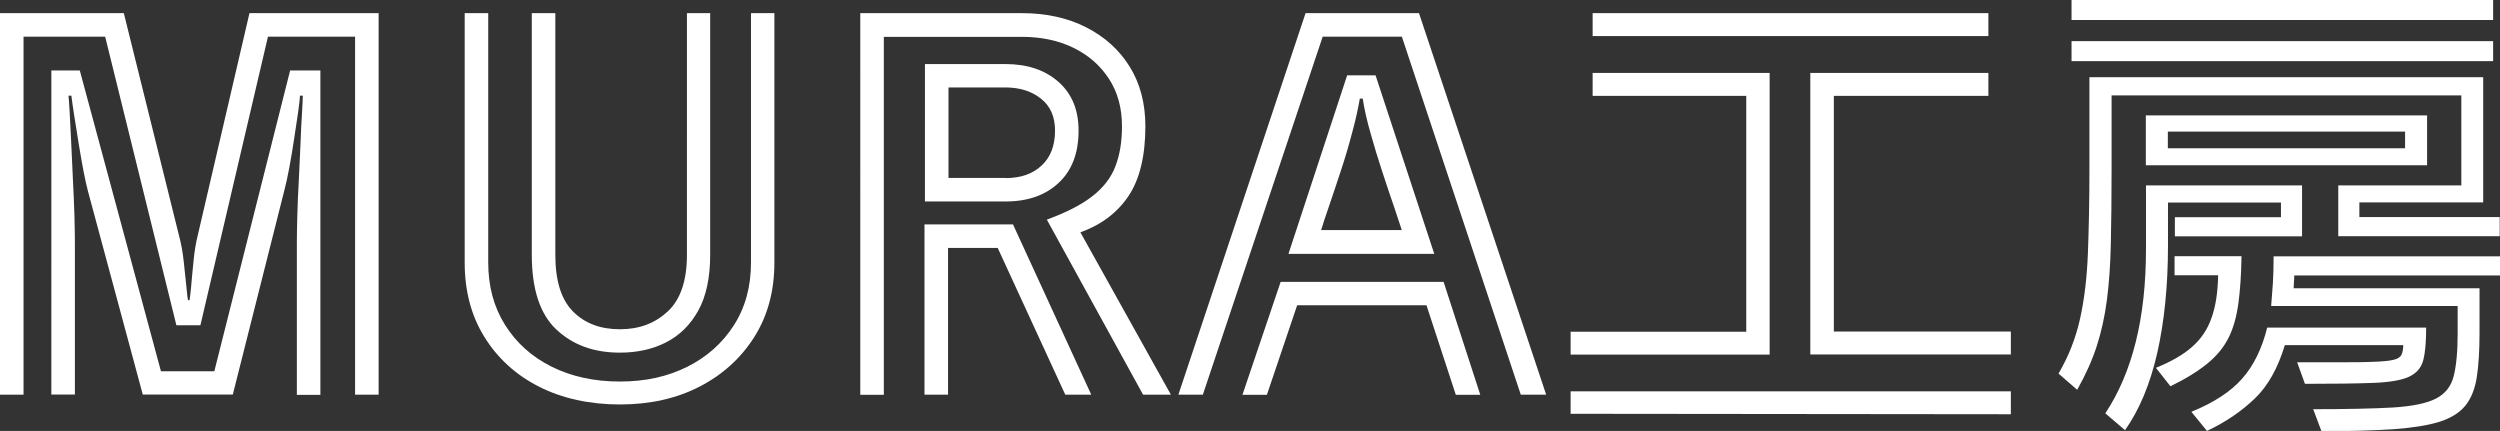 <?xml version="1.0" encoding="UTF-8"?><svg id="_レイヤー_2" xmlns="http://www.w3.org/2000/svg" viewBox="0 0 163.55 28.19"><rect x="0" y="0" width="163.55" height="28.19" fill="#333333" stroke="none"/><defs><style>.cls-1{fill:#fff;}.cls-2{isolation:isolate;}</style></defs><g id="_レイヤー_1-2"><g id="MURA工房" class="cls-2"><g class="cls-2"><path class="cls-1" d="M23.23,2.4h-5.7l-4.42,18.88h-1.57L6.88,2.4H1.54v23.42H0V.86h8.1l3.62,14.59c.13.47.23,1.02.3,1.66s.13,1.21.18,1.7c.04.49.08.77.1.83h.1c.02-.06.05-.35.1-.85.04-.5.1-1.07.16-1.7.06-.63.15-1.17.26-1.62L16.32.86h8.45v24.96h-1.54V2.4ZM19.42,15.9c0-.45.01-1.04.03-1.78.02-.74.05-1.51.1-2.34.04-.82.08-1.62.11-2.4.03-.78.06-1.45.1-2.02.03-.56.05-.93.05-1.1h-.19c0,.19-.04.54-.11,1.04-.08.5-.16,1.08-.26,1.73-.1.65-.2,1.29-.32,1.92-.12.63-.23,1.15-.34,1.55l-3.36,13.31h-5.89l-3.58-13.28c-.08-.3-.18-.73-.29-1.3-.11-.56-.21-1.17-.32-1.82-.11-.65-.2-1.26-.29-1.82-.09-.57-.15-1.01-.19-1.33h-.19c.02.19.05.57.08,1.12.03.55.06,1.21.1,1.97.03.76.07,1.55.11,2.38s.08,1.62.1,2.37c.02.75.03,1.38.03,1.89v9.82h-1.54V4.61h1.86l5.31,19.68h3.49l4.96-19.68h1.98v21.22h-1.54v-9.92Z"/><path class="cls-1" d="M50.66.86v16.32c0,1.86-.44,3.48-1.31,4.86-.88,1.39-2.07,2.47-3.58,3.25-1.51.78-3.25,1.17-5.22,1.17s-3.77-.39-5.3-1.17c-1.53-.78-2.71-1.87-3.57-3.26s-1.28-3.01-1.28-4.85V.86h1.54v16.32c0,1.54.36,2.89,1.09,4.06.73,1.17,1.74,2.09,3.04,2.74s2.79.98,4.48.98,3.11-.32,4.4-.96c1.29-.64,2.31-1.55,3.06-2.72.75-1.17,1.12-2.54,1.12-4.1V.86h1.54ZM46.46.86v15.81c0,1.49-.26,2.71-.78,3.65s-1.23,1.63-2.11,2.08c-.88.45-1.89.67-3.02.67-1.71,0-3.09-.51-4.16-1.52-1.07-1.01-1.6-2.64-1.6-4.88V.86h1.54v15.81c0,1.69.38,2.92,1.15,3.7.77.78,1.79,1.17,3.07,1.17s2.3-.39,3.14-1.17c.83-.78,1.25-2.01,1.25-3.7V.86h1.54Z"/><path class="cls-1" d="M68.48,14.37c1.28-.47,2.28-.98,2.99-1.54.71-.55,1.22-1.21,1.5-1.95.29-.75.43-1.62.43-2.62,0-1.19-.28-2.23-.85-3.1-.57-.88-1.34-1.55-2.32-2.03-.98-.48-2.11-.72-3.39-.72h-9.02v23.42h-1.54V.86h10.56c1.6,0,3.01.31,4.22.93,1.22.62,2.17,1.48,2.85,2.58.68,1.1,1.02,2.4,1.02,3.89,0,1.94-.37,3.46-1.1,4.56-.74,1.1-1.79,1.89-3.15,2.38l5.92,10.62h-1.82l-6.3-11.46ZM65.28,16.22h-3.26v9.6h-1.54v-11.14h5.79l5.12,11.14h-1.7l-4.42-9.6ZM60.51,4.19h5.25c1.45,0,2.61.39,3.49,1.17.88.78,1.31,1.84,1.31,3.18,0,1.47-.43,2.61-1.3,3.42-.86.81-2.02,1.22-3.47,1.22h-5.28V4.19ZM65.79,11.65c.98,0,1.77-.27,2.35-.82.59-.54.88-1.31.88-2.29,0-.9-.3-1.59-.91-2.08-.61-.49-1.39-.74-2.35-.74h-3.71v5.92h3.74Z"/><path class="cls-1" d="M91.71,2.4h-5.18l-7.84,23.42h-1.6L85.41.86h7.42l8.32,24.96h-1.66l-7.78-23.42ZM93.31,19.97h-8.45l-1.98,5.86h-1.6l2.5-7.39h10.66l2.4,7.39h-1.6l-1.92-5.86ZM88.13,4.93h1.86l3.84,11.68h-9.54l3.84-11.68ZM91.71,15.07c-.11-.34-.28-.85-.51-1.54-.24-.68-.49-1.45-.77-2.29-.28-.84-.53-1.68-.77-2.53-.24-.84-.41-1.59-.51-2.26h-.19c-.11.64-.27,1.38-.5,2.22-.22.84-.47,1.69-.75,2.53-.28.84-.53,1.61-.77,2.3-.24.69-.41,1.21-.51,1.55h5.28Z"/><path class="cls-1" d="M102.75,21.7h11.49V6.27h-10.05v-1.5h11.58v18.43h-13.02v-1.5ZM102.75,25.6h28.8v1.5l-28.8-.03v-1.47ZM104.19.86h25.89v1.5h-25.89V.86ZM118.43,4.77h11.65v1.5h-10.11v15.42h11.58v1.5h-13.12V4.77Z"/><path class="cls-1" d="M152.99,12.13h8.03v-5.89h-22.88v4.83c0,1.88-.02,3.51-.05,4.9-.03,1.39-.12,2.61-.26,3.68s-.36,2.06-.66,2.99c-.3.93-.73,1.88-1.28,2.86l-1.22-1.06c.66-1.13,1.13-2.33,1.41-3.6s.45-2.69.51-4.27c.06-1.58.1-3.41.1-5.5v-6.02h25.76v8.19h-8.1v.96h9.18v1.25h-10.56v-3.33ZM135.52,0h27.58v1.31h-27.58V0ZM135.52,2.69h27.58v1.31h-27.58v-1.31ZM137.73,27.04c1.77-2.67,2.66-6.24,2.66-10.72v-4.19h10.21v3.33h-8.32v-1.25h6.94v-.96h-7.39v2.82c0,2.62-.24,4.96-.7,7.01-.47,2.05-1.17,3.73-2.11,5.06l-1.28-1.09ZM140.38,7.55h18.4v3.26h-18.4v-3.26ZM141.05,24.06c1-.41,1.79-.86,2.37-1.38.58-.51,1-1.14,1.26-1.89.27-.75.41-1.67.43-2.78h-2.85v-1.25h4.38c-.02,1.22-.09,2.26-.21,3.12-.12.86-.33,1.61-.64,2.22-.31.62-.77,1.18-1.38,1.68-.61.5-1.41,1-2.42,1.49l-.96-1.22ZM141.82,8.61v1.09h15.52v-1.09h-15.52ZM149.47,22.59c-.45,1.49-1.1,2.66-1.97,3.49s-1.9,1.54-3.12,2.11l-1.02-1.25c1.47-.6,2.58-1.32,3.33-2.18.75-.85,1.29-1.96,1.63-3.33h10.4c0,.92-.06,1.63-.19,2.13s-.44.86-.94,1.09-1.29.36-2.35.4c-1.07.04-2.55.06-4.45.06l-.51-1.41h2.4c1.09,0,1.94,0,2.56-.03.62-.02,1.07-.06,1.34-.13.28-.06.45-.18.53-.34.07-.16.11-.37.11-.62h-7.74ZM148.58,20c.04-.49.08-.97.11-1.44.03-.47.05-1.07.05-1.79h14.82v1.25h-13.47c0,.11,0,.25-.02.42-.01.17-.02.31-.02.42h12.16v2.94c0,1.15-.06,2.11-.18,2.88-.12.77-.37,1.39-.75,1.86-.38.47-.96.82-1.71,1.06-.76.23-1.76.39-3.01.48-1.25.08-2.81.13-4.69.13l-.54-1.44c2.2,0,3.93-.04,5.2-.11,1.27-.08,2.21-.27,2.82-.58.61-.31,1-.8,1.17-1.47.17-.67.26-1.6.26-2.8v-1.79h-12.19Z"/></g></g></g></svg>